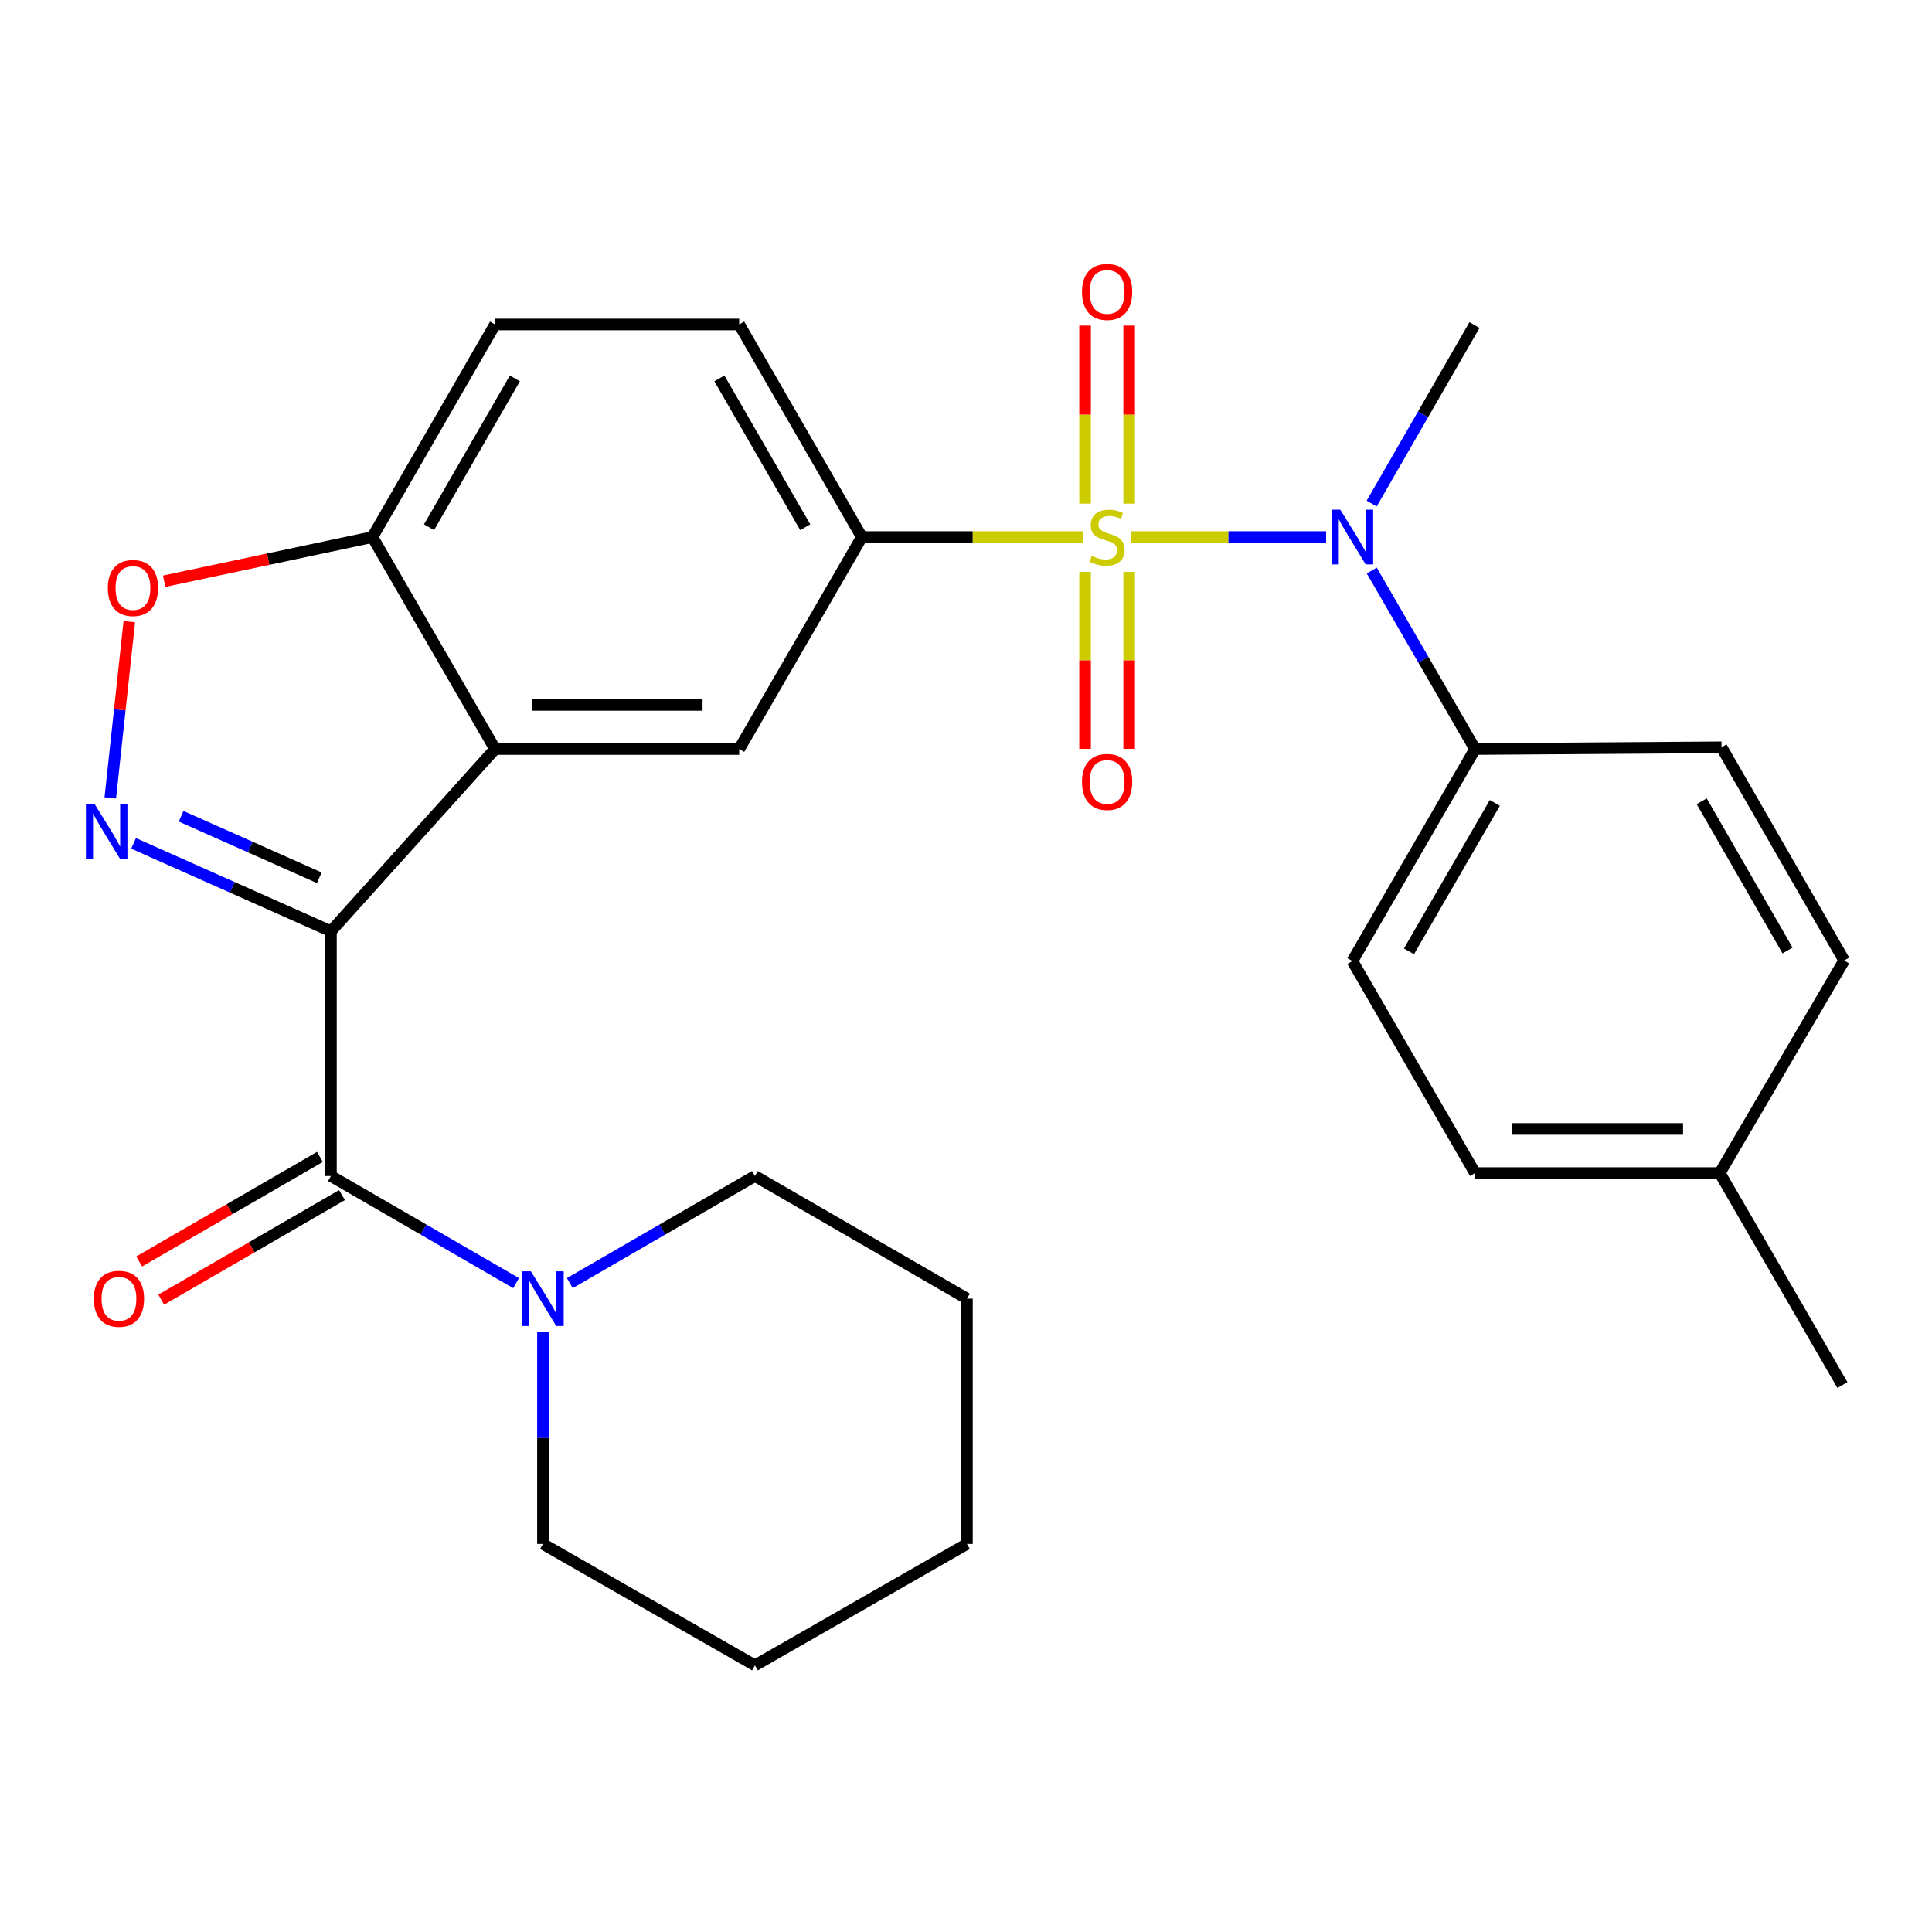 <?xml version='1.0' encoding='iso-8859-1'?>
<svg version='1.1' baseProfile='full'
              xmlns='http://www.w3.org/2000/svg'
                      xmlns:rdkit='http://www.rdkit.org/xml'
                      xmlns:xlink='http://www.w3.org/1999/xlink'
                  xml:space='preserve'
width='1000px' height='1000px' viewBox='0 0 1000 1000'>
<!-- END OF HEADER -->
<rect style='opacity:1.0;fill:#FFFFFF;stroke:none' width='1000' height='1000' x='0' y='0'> </rect>
<path class='bond-4' d='M 585.296,277.979 L 635.845,277.979' style='fill:none;fill-rule:evenodd;stroke:#CCCC00;stroke-width:6px;stroke-linecap:butt;stroke-linejoin:miter;stroke-opacity:1' />
<path class='bond-4' d='M 635.845,277.979 L 686.395,277.979' style='fill:none;fill-rule:evenodd;stroke:#0000FF;stroke-width:6px;stroke-linecap:butt;stroke-linejoin:miter;stroke-opacity:1' />
<path class='bond-5' d='M 560.788,277.979 L 503.441,277.979' style='fill:none;fill-rule:evenodd;stroke:#CCCC00;stroke-width:6px;stroke-linecap:butt;stroke-linejoin:miter;stroke-opacity:1' />
<path class='bond-5' d='M 503.441,277.979 L 446.094,277.979' style='fill:none;fill-rule:evenodd;stroke:#000000;stroke-width:6px;stroke-linecap:butt;stroke-linejoin:miter;stroke-opacity:1' />
<path class='bond-10' d='M 561.627,296.026 L 561.627,341.819' style='fill:none;fill-rule:evenodd;stroke:#CCCC00;stroke-width:6px;stroke-linecap:butt;stroke-linejoin:miter;stroke-opacity:1' />
<path class='bond-10' d='M 561.627,341.819 L 561.627,387.612' style='fill:none;fill-rule:evenodd;stroke:#FF0000;stroke-width:6px;stroke-linecap:butt;stroke-linejoin:miter;stroke-opacity:1' />
<path class='bond-10' d='M 584.457,296.026 L 584.457,341.819' style='fill:none;fill-rule:evenodd;stroke:#CCCC00;stroke-width:6px;stroke-linecap:butt;stroke-linejoin:miter;stroke-opacity:1' />
<path class='bond-10' d='M 584.457,341.819 L 584.457,387.612' style='fill:none;fill-rule:evenodd;stroke:#FF0000;stroke-width:6px;stroke-linecap:butt;stroke-linejoin:miter;stroke-opacity:1' />
<path class='bond-11' d='M 584.457,260.685 L 584.457,214.603' style='fill:none;fill-rule:evenodd;stroke:#CCCC00;stroke-width:6px;stroke-linecap:butt;stroke-linejoin:miter;stroke-opacity:1' />
<path class='bond-11' d='M 584.457,214.603 L 584.457,168.52' style='fill:none;fill-rule:evenodd;stroke:#FF0000;stroke-width:6px;stroke-linecap:butt;stroke-linejoin:miter;stroke-opacity:1' />
<path class='bond-11' d='M 561.627,260.685 L 561.627,214.603' style='fill:none;fill-rule:evenodd;stroke:#CCCC00;stroke-width:6px;stroke-linecap:butt;stroke-linejoin:miter;stroke-opacity:1' />
<path class='bond-11' d='M 561.627,214.603 L 561.627,168.52' style='fill:none;fill-rule:evenodd;stroke:#FF0000;stroke-width:6px;stroke-linecap:butt;stroke-linejoin:miter;stroke-opacity:1' />
<path class='bond-0' d='M 171.295,482.017 L 256.249,387.703' style='fill:none;fill-rule:evenodd;stroke:#000000;stroke-width:6px;stroke-linecap:butt;stroke-linejoin:miter;stroke-opacity:1' />
<path class='bond-1' d='M 171.295,482.017 L 120.215,459.273' style='fill:none;fill-rule:evenodd;stroke:#000000;stroke-width:6px;stroke-linecap:butt;stroke-linejoin:miter;stroke-opacity:1' />
<path class='bond-1' d='M 120.215,459.273 L 69.134,436.528' style='fill:none;fill-rule:evenodd;stroke:#0000FF;stroke-width:6px;stroke-linecap:butt;stroke-linejoin:miter;stroke-opacity:1' />
<path class='bond-1' d='M 165.258,454.337 L 129.501,438.416' style='fill:none;fill-rule:evenodd;stroke:#000000;stroke-width:6px;stroke-linecap:butt;stroke-linejoin:miter;stroke-opacity:1' />
<path class='bond-1' d='M 129.501,438.416 L 93.744,422.496' style='fill:none;fill-rule:evenodd;stroke:#0000FF;stroke-width:6px;stroke-linecap:butt;stroke-linejoin:miter;stroke-opacity:1' />
<path class='bond-3' d='M 171.295,482.017 L 171.295,608.698' style='fill:none;fill-rule:evenodd;stroke:#000000;stroke-width:6px;stroke-linecap:butt;stroke-linejoin:miter;stroke-opacity:1' />
<path class='bond-29' d='M 57.086,413.002 L 62.007,367.384' style='fill:none;fill-rule:evenodd;stroke:#0000FF;stroke-width:6px;stroke-linecap:butt;stroke-linejoin:miter;stroke-opacity:1' />
<path class='bond-29' d='M 62.007,367.384 L 66.927,321.766' style='fill:none;fill-rule:evenodd;stroke:#FF0000;stroke-width:6px;stroke-linecap:butt;stroke-linejoin:miter;stroke-opacity:1' />
<path class='bond-2' d='M 256.249,387.703 L 382.601,387.703' style='fill:none;fill-rule:evenodd;stroke:#000000;stroke-width:6px;stroke-linecap:butt;stroke-linejoin:miter;stroke-opacity:1' />
<path class='bond-2' d='M 275.202,364.873 L 363.648,364.873' style='fill:none;fill-rule:evenodd;stroke:#000000;stroke-width:6px;stroke-linecap:butt;stroke-linejoin:miter;stroke-opacity:1' />
<path class='bond-28' d='M 256.249,387.703 L 192.768,277.979' style='fill:none;fill-rule:evenodd;stroke:#000000;stroke-width:6px;stroke-linecap:butt;stroke-linejoin:miter;stroke-opacity:1' />
<path class='bond-8' d='M 171.295,608.698 L 219.209,636.415' style='fill:none;fill-rule:evenodd;stroke:#000000;stroke-width:6px;stroke-linecap:butt;stroke-linejoin:miter;stroke-opacity:1' />
<path class='bond-8' d='M 219.209,636.415 L 267.123,664.132' style='fill:none;fill-rule:evenodd;stroke:#0000FF;stroke-width:6px;stroke-linecap:butt;stroke-linejoin:miter;stroke-opacity:1' />
<path class='bond-13' d='M 165.579,598.818 L 118.802,625.881' style='fill:none;fill-rule:evenodd;stroke:#000000;stroke-width:6px;stroke-linecap:butt;stroke-linejoin:miter;stroke-opacity:1' />
<path class='bond-13' d='M 118.802,625.881 L 72.024,652.944' style='fill:none;fill-rule:evenodd;stroke:#FF0000;stroke-width:6px;stroke-linecap:butt;stroke-linejoin:miter;stroke-opacity:1' />
<path class='bond-13' d='M 177.012,618.579 L 130.234,645.642' style='fill:none;fill-rule:evenodd;stroke:#000000;stroke-width:6px;stroke-linecap:butt;stroke-linejoin:miter;stroke-opacity:1' />
<path class='bond-13' d='M 130.234,645.642 L 83.457,672.705' style='fill:none;fill-rule:evenodd;stroke:#FF0000;stroke-width:6px;stroke-linecap:butt;stroke-linejoin:miter;stroke-opacity:1' />
<path class='bond-12' d='M 710.028,295.308 L 736.756,341.506' style='fill:none;fill-rule:evenodd;stroke:#0000FF;stroke-width:6px;stroke-linecap:butt;stroke-linejoin:miter;stroke-opacity:1' />
<path class='bond-12' d='M 736.756,341.506 L 763.483,387.703' style='fill:none;fill-rule:evenodd;stroke:#000000;stroke-width:6px;stroke-linecap:butt;stroke-linejoin:miter;stroke-opacity:1' />
<path class='bond-21' d='M 709.979,260.653 L 736.585,214.448' style='fill:none;fill-rule:evenodd;stroke:#0000FF;stroke-width:6px;stroke-linecap:butt;stroke-linejoin:miter;stroke-opacity:1' />
<path class='bond-21' d='M 736.585,214.448 L 763.191,168.242' style='fill:none;fill-rule:evenodd;stroke:#000000;stroke-width:6px;stroke-linecap:butt;stroke-linejoin:miter;stroke-opacity:1' />
<path class='bond-7' d='M 446.094,277.979 L 382.601,387.703' style='fill:none;fill-rule:evenodd;stroke:#000000;stroke-width:6px;stroke-linecap:butt;stroke-linejoin:miter;stroke-opacity:1' />
<path class='bond-14' d='M 446.094,277.979 L 382.601,167.951' style='fill:none;fill-rule:evenodd;stroke:#000000;stroke-width:6px;stroke-linecap:butt;stroke-linejoin:miter;stroke-opacity:1' />
<path class='bond-14' d='M 416.796,272.886 L 372.351,195.866' style='fill:none;fill-rule:evenodd;stroke:#000000;stroke-width:6px;stroke-linecap:butt;stroke-linejoin:miter;stroke-opacity:1' />
<path class='bond-6' d='M 84.981,300.842 L 138.875,289.411' style='fill:none;fill-rule:evenodd;stroke:#FF0000;stroke-width:6px;stroke-linecap:butt;stroke-linejoin:miter;stroke-opacity:1' />
<path class='bond-6' d='M 138.875,289.411 L 192.768,277.979' style='fill:none;fill-rule:evenodd;stroke:#000000;stroke-width:6px;stroke-linecap:butt;stroke-linejoin:miter;stroke-opacity:1' />
<path class='bond-22' d='M 281.032,689.513 L 281.032,744.326' style='fill:none;fill-rule:evenodd;stroke:#0000FF;stroke-width:6px;stroke-linecap:butt;stroke-linejoin:miter;stroke-opacity:1' />
<path class='bond-22' d='M 281.032,744.326 L 281.032,799.14' style='fill:none;fill-rule:evenodd;stroke:#000000;stroke-width:6px;stroke-linecap:butt;stroke-linejoin:miter;stroke-opacity:1' />
<path class='bond-23' d='M 294.941,664.132 L 342.849,636.415' style='fill:none;fill-rule:evenodd;stroke:#0000FF;stroke-width:6px;stroke-linecap:butt;stroke-linejoin:miter;stroke-opacity:1' />
<path class='bond-23' d='M 342.849,636.415 L 390.756,608.698' style='fill:none;fill-rule:evenodd;stroke:#000000;stroke-width:6px;stroke-linecap:butt;stroke-linejoin:miter;stroke-opacity:1' />
<path class='bond-9' d='M 192.768,277.979 L 256.249,167.951' style='fill:none;fill-rule:evenodd;stroke:#000000;stroke-width:6px;stroke-linecap:butt;stroke-linejoin:miter;stroke-opacity:1' />
<path class='bond-9' d='M 222.065,272.884 L 266.502,195.864' style='fill:none;fill-rule:evenodd;stroke:#000000;stroke-width:6px;stroke-linecap:butt;stroke-linejoin:miter;stroke-opacity:1' />
<path class='bond-16' d='M 763.483,387.703 L 700.003,497.44' style='fill:none;fill-rule:evenodd;stroke:#000000;stroke-width:6px;stroke-linecap:butt;stroke-linejoin:miter;stroke-opacity:1' />
<path class='bond-16' d='M 773.723,415.595 L 729.286,492.411' style='fill:none;fill-rule:evenodd;stroke:#000000;stroke-width:6px;stroke-linecap:butt;stroke-linejoin:miter;stroke-opacity:1' />
<path class='bond-17' d='M 763.483,387.703 L 891.065,386.803' style='fill:none;fill-rule:evenodd;stroke:#000000;stroke-width:6px;stroke-linecap:butt;stroke-linejoin:miter;stroke-opacity:1' />
<path class='bond-15' d='M 382.601,167.951 L 256.249,167.951' style='fill:none;fill-rule:evenodd;stroke:#000000;stroke-width:6px;stroke-linecap:butt;stroke-linejoin:miter;stroke-opacity:1' />
<path class='bond-19' d='M 700.003,497.44 L 763.483,607.176' style='fill:none;fill-rule:evenodd;stroke:#000000;stroke-width:6px;stroke-linecap:butt;stroke-linejoin:miter;stroke-opacity:1' />
<path class='bond-18' d='M 891.065,386.803 L 954.545,497.148' style='fill:none;fill-rule:evenodd;stroke:#000000;stroke-width:6px;stroke-linecap:butt;stroke-linejoin:miter;stroke-opacity:1' />
<path class='bond-18' d='M 880.798,414.739 L 925.234,491.981' style='fill:none;fill-rule:evenodd;stroke:#000000;stroke-width:6px;stroke-linecap:butt;stroke-linejoin:miter;stroke-opacity:1' />
<path class='bond-20' d='M 954.545,497.148 L 890.152,607.176' style='fill:none;fill-rule:evenodd;stroke:#000000;stroke-width:6px;stroke-linecap:butt;stroke-linejoin:miter;stroke-opacity:1' />
<path class='bond-30' d='M 763.483,607.176 L 890.152,607.176' style='fill:none;fill-rule:evenodd;stroke:#000000;stroke-width:6px;stroke-linecap:butt;stroke-linejoin:miter;stroke-opacity:1' />
<path class='bond-30' d='M 782.483,584.346 L 871.152,584.346' style='fill:none;fill-rule:evenodd;stroke:#000000;stroke-width:6px;stroke-linecap:butt;stroke-linejoin:miter;stroke-opacity:1' />
<path class='bond-24' d='M 890.152,607.176 L 953.632,716.9' style='fill:none;fill-rule:evenodd;stroke:#000000;stroke-width:6px;stroke-linecap:butt;stroke-linejoin:miter;stroke-opacity:1' />
<path class='bond-26' d='M 281.032,799.14 L 390.756,861.998' style='fill:none;fill-rule:evenodd;stroke:#000000;stroke-width:6px;stroke-linecap:butt;stroke-linejoin:miter;stroke-opacity:1' />
<path class='bond-25' d='M 390.756,608.698 L 500.493,672.179' style='fill:none;fill-rule:evenodd;stroke:#000000;stroke-width:6px;stroke-linecap:butt;stroke-linejoin:miter;stroke-opacity:1' />
<path class='bond-27' d='M 500.493,672.179 L 500.493,799.14' style='fill:none;fill-rule:evenodd;stroke:#000000;stroke-width:6px;stroke-linecap:butt;stroke-linejoin:miter;stroke-opacity:1' />
<path class='bond-31' d='M 390.756,861.998 L 500.493,799.14' style='fill:none;fill-rule:evenodd;stroke:#000000;stroke-width:6px;stroke-linecap:butt;stroke-linejoin:miter;stroke-opacity:1' />
<path  class='atom-0' d='M 565.042 287.699
Q 565.362 287.819, 566.682 288.379
Q 568.002 288.939, 569.442 289.299
Q 570.922 289.619, 572.362 289.619
Q 575.042 289.619, 576.602 288.339
Q 578.162 287.019, 578.162 284.739
Q 578.162 283.179, 577.362 282.219
Q 576.602 281.259, 575.402 280.739
Q 574.202 280.219, 572.202 279.619
Q 569.682 278.859, 568.162 278.139
Q 566.682 277.419, 565.602 275.899
Q 564.562 274.379, 564.562 271.819
Q 564.562 268.259, 566.962 266.059
Q 569.402 263.859, 574.202 263.859
Q 577.482 263.859, 581.202 265.419
L 580.282 268.499
Q 576.882 267.099, 574.322 267.099
Q 571.562 267.099, 570.042 268.259
Q 568.522 269.379, 568.562 271.339
Q 568.562 272.859, 569.322 273.779
Q 570.122 274.699, 571.242 275.219
Q 572.402 275.739, 574.322 276.339
Q 576.882 277.139, 578.402 277.939
Q 579.922 278.739, 581.002 280.379
Q 582.122 281.979, 582.122 284.739
Q 582.122 288.659, 579.482 290.779
Q 576.882 292.859, 572.522 292.859
Q 570.002 292.859, 568.082 292.299
Q 566.202 291.779, 563.962 290.859
L 565.042 287.699
' fill='#CCCC00'/>
<path  class='atom-2' d='M 48.957 416.172
L 58.237 431.172
Q 59.157 432.652, 60.637 435.332
Q 62.117 438.012, 62.197 438.172
L 62.197 416.172
L 65.957 416.172
L 65.957 444.492
L 62.077 444.492
L 52.117 428.092
Q 50.957 426.172, 49.717 423.972
Q 48.517 421.772, 48.157 421.092
L 48.157 444.492
L 44.477 444.492
L 44.477 416.172
L 48.957 416.172
' fill='#0000FF'/>
<path  class='atom-5' d='M 693.743 263.819
L 703.023 278.819
Q 703.943 280.299, 705.423 282.979
Q 706.903 285.659, 706.983 285.819
L 706.983 263.819
L 710.743 263.819
L 710.743 292.139
L 706.863 292.139
L 696.903 275.739
Q 695.743 273.819, 694.503 271.619
Q 693.303 269.419, 692.943 268.739
L 692.943 292.139
L 689.263 292.139
L 689.263 263.819
L 693.743 263.819
' fill='#0000FF'/>
<path  class='atom-7' d='M 55.814 304.352
Q 55.814 297.552, 59.174 293.752
Q 62.534 289.952, 68.814 289.952
Q 75.094 289.952, 78.454 293.752
Q 81.814 297.552, 81.814 304.352
Q 81.814 311.232, 78.414 315.152
Q 75.014 319.032, 68.814 319.032
Q 62.574 319.032, 59.174 315.152
Q 55.814 311.272, 55.814 304.352
M 68.814 315.832
Q 73.134 315.832, 75.454 312.952
Q 77.814 310.032, 77.814 304.352
Q 77.814 298.792, 75.454 295.992
Q 73.134 293.152, 68.814 293.152
Q 64.494 293.152, 62.134 295.952
Q 59.814 298.752, 59.814 304.352
Q 59.814 310.072, 62.134 312.952
Q 64.494 315.832, 68.814 315.832
' fill='#FF0000'/>
<path  class='atom-9' d='M 274.772 658.019
L 284.052 673.019
Q 284.972 674.499, 286.452 677.179
Q 287.932 679.859, 288.012 680.019
L 288.012 658.019
L 291.772 658.019
L 291.772 686.339
L 287.892 686.339
L 277.932 669.939
Q 276.772 668.019, 275.532 665.819
Q 274.332 663.619, 273.972 662.939
L 273.972 686.339
L 270.292 686.339
L 270.292 658.019
L 274.772 658.019
' fill='#0000FF'/>
<path  class='atom-11' d='M 560.042 404.728
Q 560.042 397.928, 563.402 394.128
Q 566.762 390.328, 573.042 390.328
Q 579.322 390.328, 582.682 394.128
Q 586.042 397.928, 586.042 404.728
Q 586.042 411.608, 582.642 415.528
Q 579.242 419.408, 573.042 419.408
Q 566.802 419.408, 563.402 415.528
Q 560.042 411.648, 560.042 404.728
M 573.042 416.208
Q 577.362 416.208, 579.682 413.328
Q 582.042 410.408, 582.042 404.728
Q 582.042 399.168, 579.682 396.368
Q 577.362 393.528, 573.042 393.528
Q 568.722 393.528, 566.362 396.328
Q 564.042 399.128, 564.042 404.728
Q 564.042 410.448, 566.362 413.328
Q 568.722 416.208, 573.042 416.208
' fill='#FF0000'/>
<path  class='atom-12' d='M 560.042 151.098
Q 560.042 144.298, 563.402 140.498
Q 566.762 136.698, 573.042 136.698
Q 579.322 136.698, 582.682 140.498
Q 586.042 144.298, 586.042 151.098
Q 586.042 157.978, 582.642 161.898
Q 579.242 165.778, 573.042 165.778
Q 566.802 165.778, 563.402 161.898
Q 560.042 158.018, 560.042 151.098
M 573.042 162.578
Q 577.362 162.578, 579.682 159.698
Q 582.042 156.778, 582.042 151.098
Q 582.042 145.538, 579.682 142.738
Q 577.362 139.898, 573.042 139.898
Q 568.722 139.898, 566.362 142.698
Q 564.042 145.498, 564.042 151.098
Q 564.042 156.818, 566.362 159.698
Q 568.722 162.578, 573.042 162.578
' fill='#FF0000'/>
<path  class='atom-14' d='M 48.571 672.259
Q 48.571 665.459, 51.931 661.659
Q 55.291 657.859, 61.571 657.859
Q 67.851 657.859, 71.211 661.659
Q 74.571 665.459, 74.571 672.259
Q 74.571 679.139, 71.171 683.059
Q 67.771 686.939, 61.571 686.939
Q 55.331 686.939, 51.931 683.059
Q 48.571 679.179, 48.571 672.259
M 61.571 683.739
Q 65.891 683.739, 68.211 680.859
Q 70.571 677.939, 70.571 672.259
Q 70.571 666.699, 68.211 663.899
Q 65.891 661.059, 61.571 661.059
Q 57.251 661.059, 54.891 663.859
Q 52.571 666.659, 52.571 672.259
Q 52.571 677.979, 54.891 680.859
Q 57.251 683.739, 61.571 683.739
' fill='#FF0000'/>
</svg>
